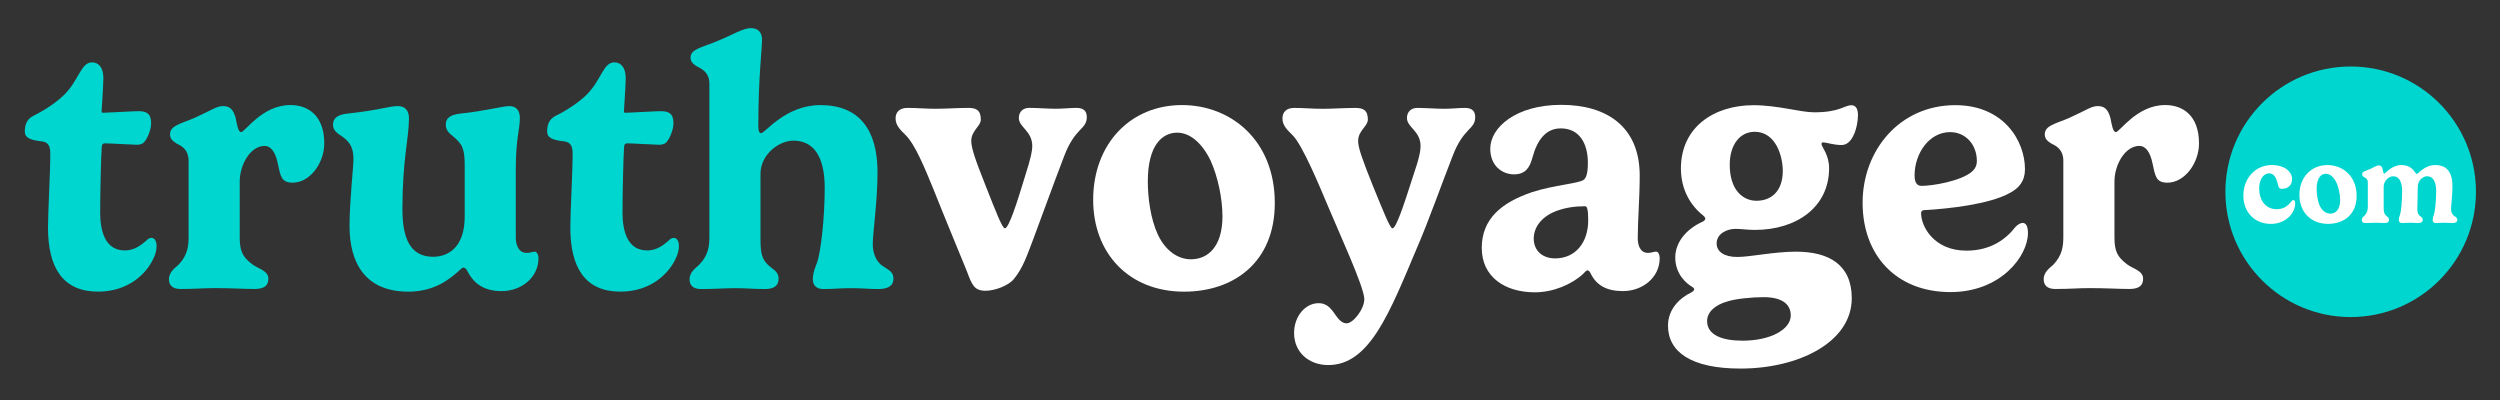 <?xml version="1.0" encoding="UTF-8"?>
<svg id="Layer_1" xmlns="http://www.w3.org/2000/svg" viewBox="0 0 829.74 132.87">
  <rect x="0" y="0" width="829.74" height="132.87" fill="#333333" stroke="none"/>
  <defs>
    <style>
      .cls-1 {
        fill: #00d6d0;
      }

      .cls-2 {
        fill: #fff;
      }
    </style>
  </defs>
  <g>
    <path class="cls-1" d="M33.24,70.32c0,6.69,1.76,12.8,8.22,12.8,3.23,0,5.46-1.88,6.93-3.11.7-.7,1.17-1.06,1.82-1.06.88,0,1.76.65,1.76,2.82,0,1.23-.41,2.82-1.23,4.4-2.23,4.58-8.04,10.62-18.2,10.62-11.56,0-16.61-7.81-16.61-21.25,0-5.34.76-17.84.76-24.6,0-2.41-.65-3.64-2.58-3.99-3.64-.41-5.87-1-5.87-3.29,0-2.05.53-4.05,2.76-5.17,3.87-1.94,7.75-4.46,10.57-7.28,4.7-4.87,5.34-10.51,8.98-10.51,2.11,0,3.76,1.64,3.76,5.22,0,2.47-.59,10.51-.59,11.04,0,.29.06.47.53.47,1.17,0,10.16-.53,11.68-.53,2.64,0,4.23.76,4.23,3.99,0,2.11-1.17,5.05-2.41,6.4-.35.35-1.17.76-2.29.76-1.29,0-8.92-.47-10.68-.47-.35,0-.94.12-1,1.12-.23,2.41-.53,15.5-.53,21.6Z"/>
    <path class="cls-1" d="M79.56,60.29v18.43c0,4.64.94,6.57,4.23,9.04,1.94,1.47,5.28,2.05,5.28,4.75,0,2-1.06,3.4-4.52,3.4s-7.4-.29-13.21-.29c-3.99,0-6.46.29-11.45.29-2.88,0-3.82-1.47-3.82-3.23,0-2.52,2.17-3.82,3.29-4.93,2.88-3.05,3.23-6.1,3.23-9.1v-25.36c0-3.4-2.11-4.81-3.87-5.58-1.23-.76-2.29-1.53-2.29-3.11,0-2.99,3.64-3.52,8.1-5.46,5.81-2.64,7.4-3.93,9.45-3.93,2.17,0,3.4.94,4.23,3.93.47,2.29.82,4.7,1.82,4.7,1.29,0,6.93-8.98,16.38-8.98,5.75,0,11.21,3.4,11.21,12.74,0,6.46-4.7,13.03-10.51,13.03-3.87,0-4.05-2.41-4.93-6.46-.76-3.7-2.29-5.75-4.34-5.75-4.7,0-8.28,6.16-8.28,11.86Z"/>
    <path class="cls-1" d="M171.2,79.07c0,2.29,1,4.87,3.58,4.87,1.23,0,1.88-.41,2.7-.41.65,0,1.23.88,1.23,2.23,0,6.16-5.46,10.86-12.27,10.86s-9.69-3.52-11.27-6.57c-.23-.47-.65-1.23-1.41-1.23-.35,0-1,.59-1.7,1.29-2.35,2-7.4,6.69-16.5,6.69-14.38,0-19.55-9.57-19.55-21.78,0-8.45,1.29-19.14,1.29-22.19,0-3.29-.82-4.93-2.47-6.52-1.88-1.76-4.29-2.23-4.29-4.99,0-2.17,1.58-3.29,4.93-3.64,10.45-1.12,13.74-2.47,16.5-2.47,2.99,0,3.76,2.11,3.76,3.99,0,6.87-2.17,13.56-2.17,30.17,0,9.45,2.41,15.85,10.16,15.85,5.58,0,10.51-3.7,10.51-13.32v-16.91c0-4.7-.53-6.75-2.76-8.75-1.58-1.64-3.52-2.29-3.52-4.93,0-2.11,1.47-3.17,4.58-3.58,8.51-.88,14.32-2.52,16.49-2.52,2.7,0,3.52,1.94,3.52,3.93,0,3.87-1.35,6.75-1.35,16.79v23.13Z"/>
    <path class="cls-1" d="M206.6,70.32c0,6.69,1.76,12.8,8.22,12.8,3.23,0,5.46-1.88,6.93-3.11.7-.7,1.17-1.06,1.82-1.06.88,0,1.76.65,1.76,2.82,0,1.23-.41,2.82-1.23,4.4-2.23,4.58-8.04,10.62-18.2,10.62-11.56,0-16.61-7.81-16.61-21.25,0-5.34.76-17.84.76-24.6,0-2.41-.65-3.64-2.58-3.99-3.64-.41-5.87-1-5.87-3.29,0-2.05.53-4.05,2.76-5.17,3.87-1.94,7.75-4.46,10.57-7.28,4.7-4.87,5.34-10.51,8.98-10.51,2.11,0,3.76,1.64,3.76,5.22,0,2.47-.59,10.51-.59,11.04,0,.29.06.47.53.47,1.17,0,10.16-.53,11.68-.53,2.64,0,4.23.76,4.23,3.99,0,2.11-1.17,5.05-2.41,6.4-.35.35-1.17.76-2.29.76-1.29,0-8.92-.47-10.68-.47-.35,0-.94.12-1,1.12-.23,2.41-.53,15.5-.53,21.6Z"/>
    <path class="cls-1" d="M235.42,27.47c0-2.94-2.05-4.46-3.82-5.28-1.23-.7-2.41-1.47-2.41-3.05,0-2.82,3.64-3.35,8.16-5.22,5.75-2.29,9.22-4.58,11.8-4.58,2.29,0,3.76,1.17,3.76,3.87,0,3.23-1.23,12.56-1.23,28.65,0,1.94.47,2.35.94,2.35,1.29,0,8.04-9.33,19.67-9.33,12.91,0,18.96,8.22,18.96,22.31,0,9.69-1.58,19.84-1.58,23.95,0,2.64.94,5.28,2.82,6.81,2.23,1.64,4.05,2.05,4.05,4.58,0,2.05-1.47,3.4-4.93,3.4-3.05,0-5.75-.29-9.1-.29-3.93,0-5.58.29-9.27.29-2.52,0-3.46-1.47-3.46-3.23,0-2.29,1-4.46,1.47-5.75,1.12-3.35,2.47-14.15,2.47-24.6s-3.7-15.67-10.39-15.67c-4.87,0-10.92,4.64-10.92,10.98v21.84c0,4.64.53,6.4,2.29,8.22,1.7,1.76,3.7,2.17,3.7,4.81,0,2-1.12,3.4-4.58,3.4s-6.34-.29-9.69-.29c-3.99,0-6.46.29-11.45.29-2.88,0-3.82-1.47-3.82-3.23,0-2.52,2.23-3.82,3.29-4.93,2.93-3.05,3.29-6.1,3.29-9.1V27.47Z"/>
    <path class="cls-2" d="M343.03,79.13c-2.11,5.46-3.4,9.63-6.46,13.38-1.76,2.29-6.4,3.99-9.45,3.99-3.82,0-4.52-1.94-6.28-6.63-.88-2.17-7.63-18.49-11.27-27.65-2.52-6.16-5.93-14.5-9.1-17.49-1.7-1.7-3.23-3.11-3.23-5.46,0-2.05,1.35-3.46,3.93-3.46,3.35,0,5.93.29,9.39.29,3.23,0,7.34-.29,10.8-.29,2.58,0,4.17.7,4.17,3.87,0,2.23-3.17,3.64-3.17,7.1,0,2.17,1.12,5.75,4.81,14.97,3.23,8.16,5.46,14.03,6.34,14.03,1.29,0,3.93-8.1,6.69-17.26,2.11-6.52,2.41-8.69,2.41-10.04,0-5.05-4.46-6.22-4.46-9.33,0-2.11,1.47-3.35,3.4-3.35,2.58,0,6.4.29,8.75.29,2.7,0,5.17-.29,6.99-.29,2.7,0,3.41,1.41,3.41,3.05,0,4.23-3.87,3.35-7.51,12.97-3.35,8.69-9.1,24.54-10.16,27.3Z"/>
    <path class="cls-2" d="M392.28,34.87c16.26,0,30.82,11.68,30.82,32.52,0,19.66-13.62,29.41-30.11,29.41-18.37,0-30.17-12.8-30.17-30.47,0-18.61,12.39-31.46,29.47-31.46ZM380.95,60.11c0,5.46.88,12.44,3.35,17.79,2.64,5.52,6.81,8.16,10.98,8.16,5.4,0,10.45-3.93,10.45-14.26,0-5.99-1.58-13.38-3.99-18.61-2.99-6.1-7.04-9.16-11.04-9.16-5.11,0-9.74,4.4-9.74,16.08Z"/>
    <path class="cls-2" d="M470.47,81.83c-9.27,21.95-15.85,39.33-29.64,39.33-6.4,0-11.33-4.23-11.33-10.62,0-5.64,3.76-9.92,8.16-9.92,2.17,0,3.52,1.17,4.58,2.52,1.53,2.05,2.64,4.17,4.7,4.17,2.17,0,5.87-4.7,5.87-8.04,0-3.99-8.75-22.83-11.97-30.64-2.58-6.1-8.63-20.84-11.97-23.89-1.7-1.7-3.23-3.11-3.23-5.46,0-2.05,1.29-3.46,3.87-3.46,3.4,0,5.99.29,9.51.29,3.23,0,7.28-.29,10.8-.29,2.58,0,4.17.7,4.17,3.87,0,2.23-3.23,3.64-3.23,7.1,0,2.17,1.23,5.75,4.93,14.97,3.35,8.16,5.63,14.03,6.46,14.03,1.23,0,3.76-7.69,6.69-16.85,2.29-6.63,2.64-8.98,2.64-10.45,0-5.05-4.52-6.22-4.52-9.33,0-2.11,1.47-3.35,3.4-3.35,2.58,0,6.46.29,8.81.29,2.7,0,5.17-.29,7.04-.29,2.7,0,3.4,1.41,3.4,3.05,0,4.23-3.87,3.35-7.51,12.97-3.4,8.69-7.98,21.54-11.62,30Z"/>
    <path class="cls-2" d="M525.6,59.7c.7-.53,1.41-1.76,1.41-5.64,0-6.46-2.82-11.45-8.98-11.45-5.17,0-7.92,4.11-9.45,9.8-.88,3.17-2.23,5.46-6.1,5.46s-7.87-2.82-7.87-8.51c0-7.04,8.51-14.56,23.54-14.56s26.06,7.16,26.06,23.48c0,7.51-.65,14.79-.65,20.78,0,2.29.76,4.87,3.41,4.87,1.23,0,1.82-.41,2.7-.41.65,0,1.17.88,1.17,2.23,0,6.16-5.46,10.86-12.21,10.86-5.52,0-8.8-2-10.68-5.81-.23-.53-.59-1.06-1.06-1.06s-.94.65-1.41,1.12c-3.7,3.46-9.86,6.16-16.08,6.16-9.92,0-17.61-5.11-17.61-14.73s6.52-15.09,16.79-18.55c7.34-2.35,15.38-2.82,17.02-4.05ZM526.07,68.45c-3.4,0-6.46.47-9.22,1.47-4.99,1.76-7.81,5.34-7.81,9.27s2.82,6.57,7.1,6.57c6.87,0,10.98-5.4,10.98-12.62,0-3.82-.41-4.7-1.06-4.7Z"/>
    <path class="cls-2" d="M601.98,37.28c8.8,0,10.04-2.35,12.56-2.35,1.35,0,2.11,1.17,2.11,3.23s-.47,4.4-1.17,6.1c-.59,1.35-1.76,3.87-4.29,3.87-2.7,0-5.11-.88-6.05-.88-.47,0-.59.23-.59.59,0,.88,2.52,3.46,2.52,7.98,0,12.97-10.86,20.49-24.65,20.49-2.29,0-4.75-.35-6.4-.35-2.99,0-6.28,1.7-6.28,4.81,0,2.82,2.58,4.52,6.87,4.52s12.21-1.76,19.49-1.76c10.98,0,18.49,4.4,18.49,15.44,0,14.68-17.73,23.36-36.92,23.36-16.49,0-24.07-5.58-24.07-14.26,0-5.52,3.99-9.27,7.81-11.04.65-.41.88-.7.88-1,0-.23-.18-.53-.76-.88-1.82-1.06-5.52-4.17-5.52-9.69,0-4.93,3.52-9.39,9.16-11.92.47-.23.82-.65.82-.94s-.23-.65-.7-1.06c-4.11-3.23-7.4-8.51-7.4-15.61,0-13.79,11.04-21.01,24.07-21.01,8.1,0,15.56,2.35,20.02,2.35ZM585.42,98.62c-4.11,0-9.57.59-12.03,1.41-4.11,1.12-6.81,3.52-6.81,6.52,0,4.64,4.99,6.52,11.74,6.52,9.39,0,16.03-3.76,16.03-8.39,0-3.93-3.23-6.05-8.92-6.05ZM583.01,66.63c4.81,0,8.69-3.11,8.69-9.92,0-4.81-2.29-12.97-9.33-12.97-4.93,0-8.28,4.34-8.28,10.92,0,8.45,4.4,11.98,8.92,11.98Z"/>
    <path class="cls-2" d="M639.14,69.68c-1.12.06-1.53.29-1.53,1.12,0,4.34,4.23,12.39,15.03,12.39,8.34,0,13.33-4.05,16.32-7.92.76-.76,1.64-1.29,2.35-1.29,1.06,0,1.76,1.06,1.76,3.35,0,7.69-9.04,19.61-25.71,19.61-18.08,0-29.17-12.27-29.17-29.64s12.27-32.4,30.76-32.4c16.08,0,23.13,11.86,23.13,21.25,0,3.99-2,6.28-4.99,7.87-6.75,3.82-20.72,5.28-27.94,5.69ZM647.24,43.85c-6.99,0-11.8,7.1-11.8,14.38,0,2.17.7,3.46,2.29,3.46,3.7,0,13.21-1.58,16.85-4.81,1-.94,1.53-2,1.53-3.46,0-5.46-3.76-9.57-8.86-9.57Z"/>
    <path class="cls-2" d="M701.78,60.29v18.43c0,4.64.94,6.57,4.23,9.04,1.94,1.47,5.28,2.05,5.28,4.75,0,2-1.06,3.4-4.52,3.4s-7.4-.29-13.21-.29c-3.99,0-6.46.29-11.45.29-2.88,0-3.82-1.47-3.82-3.23,0-2.52,2.17-3.82,3.29-4.93,2.88-3.05,3.23-6.1,3.23-9.1v-25.36c0-3.4-2.11-4.81-3.87-5.58-1.23-.76-2.29-1.53-2.29-3.11,0-2.99,3.64-3.52,8.1-5.46,5.81-2.64,7.4-3.93,9.45-3.93,2.17,0,3.41.94,4.23,3.93.47,2.29.82,4.7,1.82,4.7,1.29,0,6.93-8.98,16.38-8.98,5.75,0,11.21,3.4,11.21,12.74,0,6.46-4.7,13.03-10.51,13.03-3.88,0-4.05-2.41-4.93-6.46-.76-3.7-2.29-5.75-4.34-5.75-4.7,0-8.28,6.16-8.28,11.86Z"/>
  </g>
  <g>
    <circle class="cls-1" cx="780.18" cy="63.65" r="41.58"/>
    <g>
      <path class="cls-2" d="M754.18,54.78c3.7,0,6.55,1.94,6.55,4.73,0,1.89-1.33,3.16-3.33,3.16-.89,0-1.15-.43-1.39-1.5-.39-1.68-1.05-3.64-2.87-3.64-1.98,0-3.33,2.13-3.33,5.03,0,3.83,2.11,6.88,5.83,6.88,2.85,0,4.14-1.72,4.86-2.61.2-.2.43-.43.65-.43.5,0,.61.57.61,1.2,0,2.98-2.98,6.71-8.06,6.71-5.53,0-9.14-4.01-9.14-9.38s3.59-10.17,9.62-10.17Z"/>
      <path class="cls-2" d="M772.45,54.78c5.12,0,9.71,3.68,9.71,10.25,0,6.2-4.29,9.27-9.49,9.27-5.79,0-9.51-4.03-9.51-9.6,0-5.86,3.9-9.91,9.28-9.91ZM768.89,62.73c0,1.72.28,3.92,1.05,5.6.83,1.74,2.15,2.57,3.46,2.57,1.7,0,3.29-1.24,3.29-4.49,0-1.89-.5-4.22-1.26-5.86-.94-1.92-2.22-2.88-3.48-2.88-1.61,0-3.07,1.39-3.07,5.07Z"/>
      <path class="cls-2" d="M808.25,54.78c3.98,0,5.71,2.59,5.71,7.03,0,3.05-.46,6.25-.46,7.55,0,.83.28,1.68.85,2.15.65.54,1.22.65,1.22,1.44,0,.65-.46,1.07-1.54,1.07-.94,0-1.83-.09-2.79-.09-1.24,0-1.63.09-2.79.09-.78,0-1.05-.46-1.05-1.02,0-.72.28-1.41.42-1.81.35-1.05.74-4.46.74-7.75s-1.13-4.94-3.03-4.94c-1.24,0-3.09,1.17-3.09,3.7,0,3.05-.13,5.86-.13,7.16,0,.83.13,1.66.67,2.15.61.54,1.11.65,1.11,1.44,0,.65-.44,1.07-1.52,1.07-.96,0-1.63-.09-2.57-.09-1.24,0-1.63.09-2.79.09-.78,0-1.05-.46-1.05-1.02,0-.72.28-1.41.42-1.81.35-1.05.67-4.46.67-7.75s-1.09-4.94-3-4.94c-1.33,0-3.12,1.46-3.12,3.46v6.88c0,1.46.15,2.02.67,2.59.5.55,1.09.68,1.09,1.52,0,.63-.35,1.07-1.41,1.07s-1.92-.09-2.87-.09c-1.18,0-2.27.09-3.57.09-.87,0-1.17-.46-1.17-1.02,0-.79.67-1.2,1-1.55.87-.96,1-1.92,1-2.87v-7.99c0-1.07-.61-1.5-1.13-1.74-.33-.19-.76-.43-.76-1,0-.94,1.18-1.11,2.61-1.72,1.81-.83,2.24-1.24,2.87-1.24.68,0,1.09.3,1.31,1.24.17.72.26,1.48.54,1.48.41,0,2.48-2.83,5.66-2.83,1.89,0,3.35.7,4.33,2.07.43.54.59.89.83.89.44,0,2.52-2.96,6.12-2.96Z"/>
    </g>
  </g>
</svg>
